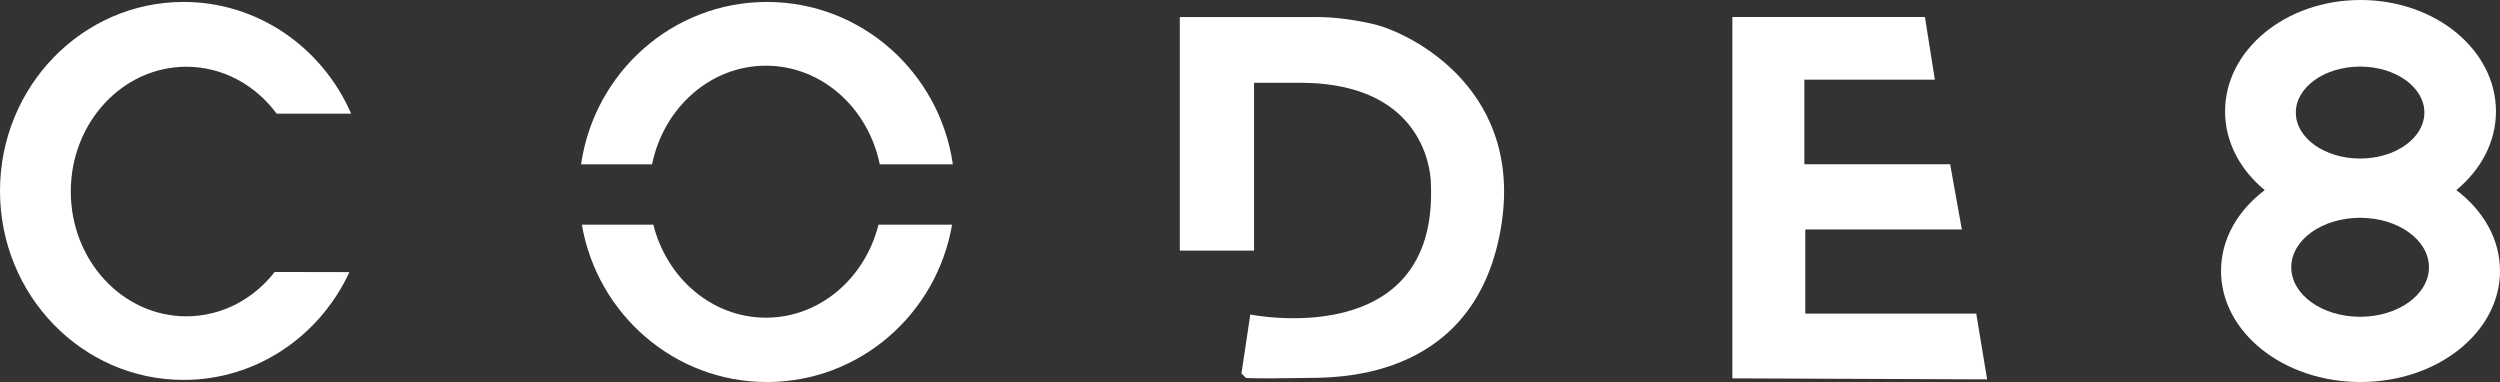 <?xml version="1.0" encoding="utf-8"?>
<!-- Generator: Adobe Illustrator 28.0.0, SVG Export Plug-In . SVG Version: 6.00 Build 0)  -->
<svg xmlns="http://www.w3.org/2000/svg" xmlns:xlink="http://www.w3.org/1999/xlink" version="1.1" id="Layer_1" x="0px" y="0px" viewBox="0 0 1835.12 280.42" style="enable-background:new 0 0 1835.12 280.42;" xml:space="preserve">
<rect x="0" y="0" width="1835.12" height="280.42" fill="#333333" stroke="none"/>
<style type="text/css">
	.st0{fill:#FFFFFF;}
</style>
<path class="st0" d="M699.44,120.63c-9.71-67.42-67.1-119.2-136.45-119.2s-126.73,51.78-136.45,119.2l52.1,0  c8.49-41.42,42.68-72.41,83.58-72.41s75.09,30.98,83.58,72.41L699.44,120.63z"/>
<path class="st0" d="M698.86,164.91c-11.24,65.61-67.79,115.51-135.87,115.51s-124.63-49.9-135.87-115.51l52.46,0  c9.85,39.34,43.12,68.28,82.64,68.28c39.53,0,72.79-28.94,82.64-68.28L698.86,164.91z"/>
<path class="st0" d="M257.78,83.44"/>
<path class="st0" d="M206.27,64.74"/>
<path class="st0" d="M257.78,83.44l-54.69,0c-15.54-21-39.47-34.45-66.3-34.45c-46.85,0-84.83,41.01-84.83,91.6  s37.98,91.6,84.83,91.6c26.01,0,49.29-12.64,64.85-32.55l54.84,0.1c-21.66,46.79-68.02,79.13-121.72,79.13  C60.33,278.88,0,216.77,0,140.16S60.33,1.43,134.76,1.43C189.56,1.43,236.72,35.1,257.78,83.44"/>
<path class="st0" d="M866.04,183.97V12.55h47.89h49.21c0,0,19.49-0.99,45.58,5.28s113.95,48.55,91.82,155.9  s-123.2,103.38-142.52,103.71c-37.15,0.64-43.43,0-43.43,0l-3.3-3.3l6.49-43.27c0,0,137.85,28.08,132.57-95.79  c0,0,1.32-74.32-96.12-74.32h-33.69v123.2H866.04z"/>
<polygon class="st0" points="1271.64,277.73 1271.64,12.49 1413,12.49 1420.27,58.46 1324.49,58.46 1324.49,120.56 1431.5,120.56   1440.09,168.45 1325.15,168.45 1325.15,230.22 1450.66,230.22 1458.65,278.48 "/>
<path class="st0" d="M1803.03,139.55c17.99-14.79,29.12-35.23,29.12-57.8c0-45.15-44.51-81.75-99.42-81.75  c-54.91,0-99.42,36.6-99.42,81.75c0,22.57,11.13,43.01,29.12,57.81c-19.75,14.87-32.09,35.92-32.09,59.28  c0,45.06,45.84,81.58,102.39,81.58c56.55,0,102.39-36.53,102.39-81.58C1835.12,175.48,1822.78,154.43,1803.03,139.55z   M1732.43,48.88c26.06,0,47.18,15.11,47.18,33.75s-21.12,33.75-47.18,33.75s-47.18-15.11-47.18-33.75S1706.37,48.88,1732.43,48.88z   M1732.43,232.53c-27.91,0-50.54-16.27-50.54-36.33c0-20.07,22.63-36.33,50.54-36.33s50.54,16.27,50.54,36.33  C1782.96,216.26,1760.34,232.53,1732.43,232.53z"/>
</svg>
